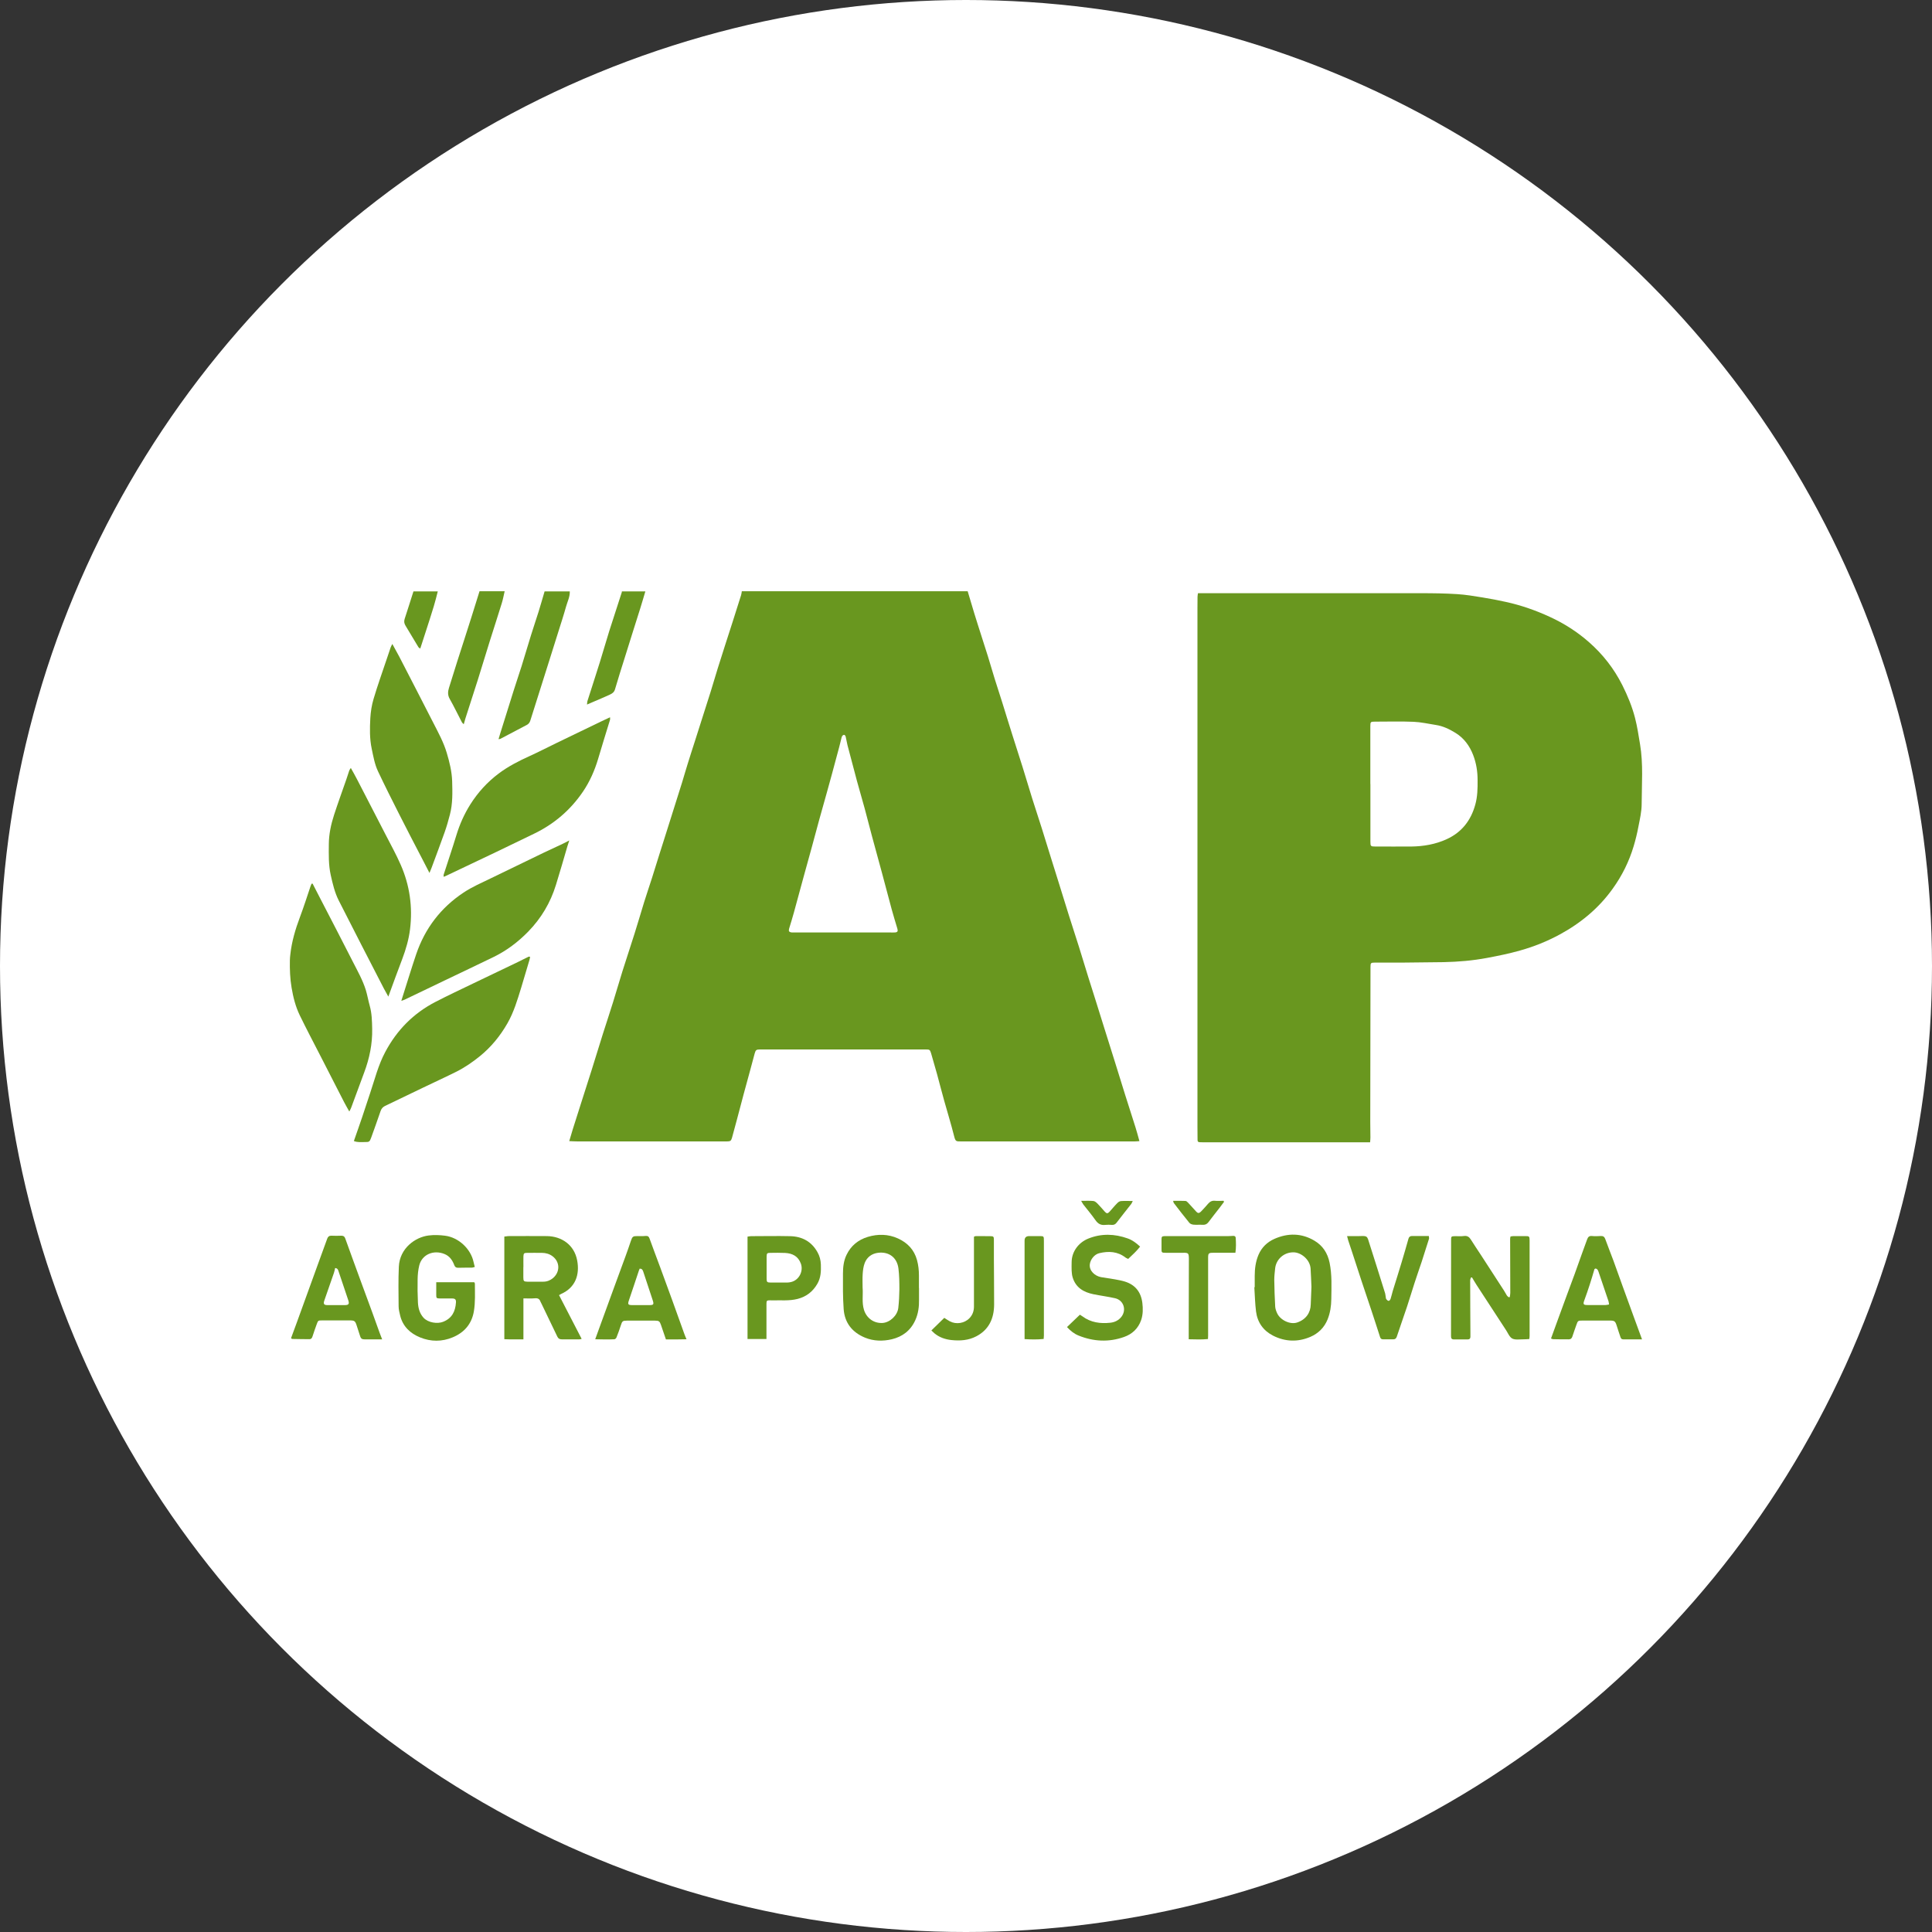 <?xml version="1.0" encoding="UTF-8"?>
<svg xmlns="http://www.w3.org/2000/svg" viewBox="0 0 250 250">
  <rect x="0" y="0" width="250" height="250" fill="#333333" stroke="none"/>
  <g id="pozadi_bila" data-name="pozadi bila">
    <circle cx="125" cy="125" r="125" style="fill: #fff;"/>
  </g>
  <g id="grafika">
    <g>
      <path d="M125.22,76.52c.28,.95,.56,1.9,.85,2.84,.31,1.02,.64,2.03,.96,3.04,.27,.84,.54,1.67,.8,2.51,.3,.98,.59,1.97,.89,2.95,.32,1.03,.66,2.06,.99,3.1,.43,1.37,.84,2.74,1.28,4.11,.44,1.41,.9,2.81,1.34,4.21,.42,1.34,.81,2.68,1.23,4.02,.41,1.3,.84,2.59,1.25,3.89,.4,1.26,.79,2.53,1.18,3.8,.34,1.09,.68,2.17,1.02,3.26,.43,1.37,.85,2.75,1.28,4.12,.44,1.39,.89,2.77,1.33,4.16,.41,1.32,.81,2.64,1.22,3.96,.32,1.02,.64,2.03,.96,3.04,.32,1.01,.63,2.03,.95,3.04,.52,1.66,1.04,3.31,1.56,4.97,.43,1.37,.85,2.74,1.28,4.12,.44,1.41,.9,2.81,1.34,4.21,.18,.57,.33,1.14,.51,1.79-.25,.02-.44,.04-.64,.04-2.85,0-5.69,0-8.54,0-4.42,0-8.84,0-13.26,0-.19,0-.37,0-.56,0-.73,0-.8,.04-.99-.73-.38-1.52-.85-3.02-1.27-4.53-.32-1.15-.62-2.31-.93-3.46-.25-.9-.51-1.8-.77-2.69-.14-.46-.2-.49-.68-.49-6.87,0-13.75,0-20.62,0-.28,0-.56,0-.84,0-.46,0-.56,.07-.68,.5-.21,.76-.4,1.52-.61,2.27-.27,.99-.54,1.98-.81,2.97-.3,1.12-.59,2.24-.89,3.36-.21,.78-.41,1.55-.63,2.33-.12,.41-.21,.47-.7,.47-1.69,0-3.37,0-5.06,0-4.74,0-9.48,0-14.22,0-.33,0-.66-.02-1.08-.04,.17-.56,.3-1.04,.45-1.51,.33-1.05,.67-2.1,1-3.15,.48-1.49,.96-2.99,1.43-4.48,.5-1.59,.98-3.18,1.48-4.76,.43-1.35,.88-2.7,1.3-4.05,.42-1.34,.8-2.68,1.22-4.02,.51-1.62,1.05-3.23,1.56-4.85,.43-1.35,.82-2.71,1.24-4.07,.33-1.05,.68-2.09,1.02-3.14,.33-1.03,.64-2.07,.97-3.1,.22-.69,.44-1.39,.66-2.08,.34-1.07,.67-2.13,1.01-3.2,.42-1.33,.85-2.67,1.26-4,.24-.78,.46-1.57,.71-2.36,.29-.95,.6-1.89,.9-2.83,.34-1.07,.68-2.13,1.02-3.2,.36-1.12,.72-2.24,1.07-3.36,.31-1,.6-2,.91-3,.31-1,.63-1.99,.95-2.99,.32-1.01,.65-2.02,.98-3.04,.37-1.16,.74-2.31,1.1-3.47,.05-.16,.06-.33,.09-.49,9.74,0,19.48,0,29.23,0Zm-16.1,44.14h0c2,0,4.01,0,6.01,0,.22,0,.45,.02,.67,0,.34-.02,.42-.16,.32-.49-.25-.84-.51-1.68-.74-2.52-.43-1.58-.84-3.17-1.27-4.76-.42-1.57-.85-3.13-1.28-4.7-.32-1.19-.62-2.38-.94-3.57-.32-1.19-.68-2.37-1-3.56-.42-1.55-.82-3.1-1.23-4.65-.09-.36-.14-.73-.23-1.09-.02-.09-.11-.22-.19-.23-.08-.01-.21,.07-.26,.15-.08,.14-.11,.31-.15,.48-.08,.31-.15,.62-.23,.92-.31,1.15-.62,2.31-.93,3.46-.22,.81-.45,1.62-.67,2.43-.33,1.17-.66,2.33-.98,3.5-.34,1.24-.67,2.49-1.01,3.73-.33,1.21-.67,2.41-1,3.62-.43,1.57-.85,3.13-1.28,4.7-.19,.7-.41,1.4-.62,2.09-.09,.32,0,.45,.33,.49,.09,.01,.19,0,.28,0,2.13,0,4.27,0,6.4,0Z" style="fill: #69971f;"/>
      <path d="M73.73,76.52c.03,.71-.31,1.34-.49,2-.31,1.11-.67,2.21-1.02,3.32-.37,1.18-.74,2.35-1.11,3.53-.36,1.14-.72,2.28-1.08,3.42-.47,1.48-.94,2.95-1.4,4.43-.08,.27-.22,.46-.47,.59-1.14,.59-2.28,1.2-3.42,1.8-.05,.02-.11,.02-.23,.04,.13-.43,.24-.83,.37-1.22,.53-1.69,1.06-3.39,1.59-5.08,.33-1.05,.69-2.09,1.02-3.14,.42-1.35,.82-2.71,1.24-4.07,.31-1,.65-1.99,.96-2.98,.27-.87,.52-1.75,.78-2.63,1.09,0,2.17,0,3.26,0Z" style="fill: #69971f;"/>
      <path d="M65.3,76.52c-.12,.52-.22,1.06-.38,1.57-.49,1.6-1.02,3.2-1.52,4.8-.53,1.69-1.04,3.39-1.57,5.08-.53,1.67-1.08,3.34-1.61,5.01-.07,.22-.13,.45-.21,.74-.11-.12-.19-.17-.23-.24-.53-1.01-1.02-2.04-1.58-3.03-.28-.49-.26-.95-.1-1.45,.36-1.14,.71-2.28,1.07-3.42,.3-.94,.61-1.88,.91-2.83,.31-.96,.61-1.92,.92-2.88,.35-1.12,.7-2.24,1.05-3.36,1.09,0,2.17,0,3.26,0Z" style="fill: #69971f;"/>
      <path d="M83.51,76.52c-.22,.73-.43,1.47-.66,2.2-.34,1.09-.69,2.17-1.03,3.26-.33,1.03-.65,2.06-.97,3.1-.43,1.37-.87,2.74-1.27,4.12-.11,.38-.37,.55-.68,.69-.7,.32-1.4,.62-2.11,.92-.25,.11-.5,.22-.83,.36,.02-.21,.02-.33,.05-.44,.53-1.67,1.08-3.34,1.6-5.01,.42-1.35,.81-2.72,1.23-4.07,.53-1.67,1.08-3.34,1.62-5.01,.01-.03,0-.07,.01-.11,1.01,0,2.02,0,3.04,0Z" style="fill: #69971f;"/>
      <path d="M56.65,76.52c-.17,.65-.32,1.3-.52,1.94-.33,1.09-.68,2.17-1.03,3.25-.23,.72-.47,1.44-.72,2.22-.11-.09-.21-.13-.25-.21-.55-.91-1.09-1.83-1.64-2.73-.18-.29-.24-.56-.13-.9,.39-1.18,.76-2.38,1.14-3.56,1.05,0,2.1,0,3.15,0Z" style="fill: #69971f;"/>
      <path d="M177.28,147.81c-.36,0-.64,0-.92,0-6.89,0-13.79,0-20.68,0-.04,0-.07,0-.11,0-.62,0-.62,0-.61-.61,0-.51-.01-1.01-.01-1.52,0-22.3,0-44.59,0-66.89,0-.52,0-1.05,.01-1.57,0-.16,.04-.32,.06-.46,2.36,0,4.66,0,6.96,0,7.31,0,14.61,0,21.92,0,1.55,0,3.11,.02,4.66,.12,1.1,.07,2.19,.25,3.28,.43,1.01,.16,2.02,.36,3.03,.58,1.96,.43,3.85,1.09,5.67,1.93,1.85,.85,3.55,1.93,5.08,3.28,1.79,1.57,3.23,3.42,4.31,5.56,.68,1.36,1.26,2.76,1.64,4.23,.29,1.12,.46,2.27,.65,3.41,.43,2.57,.22,5.15,.21,7.73,0,.98-.23,1.96-.42,2.93-.16,.86-.37,1.72-.62,2.55-.59,1.97-1.49,3.79-2.69,5.46-1.8,2.53-4.13,4.46-6.85,5.94-1.64,.89-3.35,1.58-5.14,2.08-1.4,.4-2.83,.69-4.27,.96-1.86,.35-3.74,.51-5.63,.55-1.82,.03-3.63,.04-5.45,.06-1.16,0-2.32,0-3.48,0-.49,0-.54,.05-.54,.56-.01,6.7-.02,13.4-.03,20.1,0,.66,.02,1.31,.02,1.97,0,.18-.02,.36-.04,.62Zm.05-46.36c0,2.49,0,4.98,0,7.46,0,.59,.04,.63,.64,.63,1.55,0,3.11,.01,4.66,0,1.58-.02,3.13-.29,4.57-.95,1.95-.89,3.14-2.43,3.7-4.47,.29-1.03,.31-2.1,.3-3.17,0-1.12-.17-2.2-.57-3.24-.46-1.2-1.19-2.2-2.3-2.88-.78-.48-1.6-.88-2.53-1.02-.96-.15-1.92-.37-2.88-.41-1.66-.07-3.33-.02-5-.02-.57,0-.6,.03-.6,.61,0,2.49,0,4.98,0,7.46Z" style="fill: #69971f;"/>
      <path d="M68.59,123.8c-.02,.14-.03,.27-.07,.39-.35,1.2-.71,2.4-1.07,3.59-.49,1.59-.96,3.19-1.79,4.64-.93,1.62-2.09,3.05-3.55,4.24-.95,.77-1.95,1.46-3.04,2.01-1.42,.71-2.87,1.37-4.3,2.06-1.65,.79-3.3,1.59-4.95,2.38-.28,.14-.46,.34-.57,.65-.4,1.17-.81,2.32-1.23,3.48-.18,.49-.25,.55-.77,.54-.48,0-.96,.07-1.46-.13,.37-1.06,.74-2.1,1.09-3.14,.35-1.02,.67-2.06,1.02-3.08,.6-1.79,1.05-3.62,1.95-5.3,1.5-2.83,3.65-5.01,6.49-6.48,1.64-.85,3.32-1.63,4.99-2.44,1.92-.93,3.84-1.84,5.76-2.76,.44-.21,.87-.43,1.3-.65,.04-.02,.1,0,.2,0Z" style="fill: #69971f;"/>
      <path d="M73.66,108.77c-.11,.33-.18,.54-.24,.74-.49,1.66-.96,3.33-1.48,4.99-.71,2.31-1.91,4.33-3.6,6.06-1.31,1.34-2.78,2.45-4.46,3.27-2.1,1.02-4.21,2.02-6.32,3.03-1.74,.83-3.47,1.67-5.21,2.5-.1,.05-.2,.07-.42,.15,.08-.25,.13-.41,.18-.58,.58-1.81,1.13-3.64,1.74-5.44,1.14-3.35,3.17-6.02,6.13-7.99,1.13-.75,2.37-1.28,3.58-1.87,2.23-1.09,4.47-2.17,6.71-3.25,.84-.4,1.69-.79,2.54-1.19,.24-.11,.48-.24,.84-.43Z" style="fill: #69971f;"/>
      <path d="M78.94,92.81c0,.14,.02,.24,0,.32-.52,1.7-1.05,3.39-1.55,5.09-.45,1.5-1.07,2.91-1.95,4.21-1.62,2.39-3.75,4.21-6.35,5.46-1.65,.8-3.3,1.6-4.95,2.39-2.16,1.03-4.32,2.05-6.48,3.08-.07,.03-.13,.05-.25,.1,0-.12-.02-.21,0-.28,.55-1.71,1.13-3.41,1.65-5.12,.43-1.41,1.02-2.73,1.8-3.97,.98-1.55,2.19-2.88,3.66-3.99,1.24-.93,2.59-1.62,4-2.26,1.17-.53,2.32-1.13,3.48-1.69,1.95-.94,3.91-1.88,5.86-2.83,.35-.17,.7-.32,1.09-.51Z" style="fill: #69971f;"/>
      <path d="M45.4,99.38c.3,.54,.56,1,.81,1.48,1.23,2.37,2.46,4.75,3.68,7.13,.67,1.3,1.38,2.58,1.96,3.91,1.17,2.66,1.56,5.45,1.21,8.33-.16,1.32-.53,2.59-1,3.84-.61,1.58-1.18,3.18-1.81,4.89-.22-.4-.4-.71-.57-1.03-1.96-3.81-3.93-7.61-5.86-11.43-.51-1.02-.77-2.13-1.02-3.25-.3-1.33-.26-2.68-.25-4.02,.01-1.3,.28-2.56,.68-3.79,.5-1.54,1.06-3.07,1.59-4.6,.13-.37,.24-.75,.37-1.12,.03-.09,.1-.18,.2-.34Z" style="fill: #69971f;"/>
      <path d="M55.57,112.95c-.35-.69-.65-1.26-.95-1.84-1-1.93-2.01-3.85-2.98-5.78-.93-1.83-1.85-3.67-2.73-5.53-.43-.91-.6-1.92-.81-2.91-.28-1.32-.25-2.64-.18-3.97,.05-.83,.18-1.68,.42-2.48,.52-1.75,1.14-3.48,1.72-5.21,.17-.5,.33-.99,.5-1.48,.04-.12,.11-.22,.21-.42,.32,.59,.61,1.11,.89,1.63,1.48,2.87,2.97,5.75,4.44,8.63,.64,1.25,1.31,2.48,1.71,3.83,.36,1.2,.66,2.42,.7,3.68,.04,1.44,.08,2.89-.29,4.3-.2,.78-.42,1.55-.69,2.31-.54,1.53-1.12,3.05-1.68,4.57-.07,.18-.15,.37-.27,.66Z" style="fill: #69971f;"/>
      <path d="M40.45,114.34c.34,.66,.68,1.32,1.02,1.98,1.4,2.71,2.81,5.41,4.19,8.13,.61,1.2,1.28,2.38,1.68,3.67,.2,.66,.31,1.34,.5,2.01,.28,.99,.3,2,.32,3,.04,1.95-.35,3.82-1.03,5.64-.57,1.52-1.12,3.05-1.69,4.57-.05,.14-.13,.27-.24,.49-.25-.45-.47-.82-.67-1.21-1.04-2.03-2.08-4.06-3.12-6.09-.88-1.71-1.78-3.42-2.62-5.15-.55-1.13-.85-2.34-1.06-3.58-.2-1.17-.24-2.34-.22-3.52,0-.26,.03-.52,.06-.78,.18-1.66,.65-3.25,1.24-4.82,.5-1.33,.93-2.68,1.38-4.02,.03-.1,.08-.2,.12-.3,.04,0,.09-.01,.13-.02Z" style="fill: #69971f;"/>
      <path d="M195.37,167.82c.02-.17,.06-.34,.06-.52,0-2.34-.01-4.68-.02-7.01,0-.09,.03-.18,.05-.29,.14-.02,.26-.05,.39-.05,.51,0,1.01,0,1.52,0,.53,0,.55,.03,.56,.58,0,.21,0,.41,0,.62,0,3.91,0,7.82,0,11.73,0,.11-.02,.22-.04,.39-.28,.01-.56,.05-.83,.04-.46,0-1,.09-1.37-.1-.35-.18-.55-.68-.79-1.06-1.29-1.97-2.58-3.94-3.86-5.92-.2-.3-.37-.62-.56-.93-.05,0-.09,0-.14,.01-.04,.12-.1,.25-.1,.37,0,2.26,.02,4.53,.03,6.79,0,.17,0,.34,0,.51,0,.23-.11,.34-.34,.34-.6,0-1.2,0-1.8,0-.29,0-.37-.14-.37-.43,.01-4.13,.01-8.27,.01-12.4,0-.51,.01-.52,.54-.53,.37,0,.75,.03,1.12-.02,.44-.06,.69,.12,.91,.48,.4,.65,.84,1.28,1.26,1.93,1.01,1.55,2.01,3.11,3.02,4.66,.13,.2,.24,.42,.37,.63,.06,.09,.15,.15,.23,.22l.15-.02Z" style="fill: #69971f;"/>
      <path d="M75.27,173.25c-.14,.03-.21,.06-.28,.06-.77,0-1.53,0-2.3,0-.28,0-.45-.1-.57-.35-.68-1.42-1.36-2.83-2.04-4.24-.05-.1-.11-.2-.15-.3-.12-.36-.36-.46-.74-.42-.46,.04-.93,.01-1.46,.01v5.3c-.86,0-1.65,.02-2.47-.02v-13.28c.18-.02,.34-.05,.5-.06,1.67,0,3.33-.02,5,0,1.91,.02,3.56,1.13,3.93,3.17,.33,1.79-.19,3.48-2.09,4.32-.07,.03-.13,.07-.26,.15,.97,1.88,1.93,3.74,2.93,5.67Zm-7.55-9.29h0c0,.45,0,.9,0,1.35,0,.46,.07,.53,.51,.54,.69,0,1.39,0,2.08,0,.47,0,.89-.17,1.24-.46,.94-.79,.93-2.1-.06-2.84-.39-.29-.87-.43-1.37-.43-.64,0-1.27-.01-1.91,0-.39,0-.46,.06-.48,.45-.01,.47,0,.94,0,1.4Z" style="fill: #69971f;"/>
      <path d="M162.36,166.57c0-.49,0-.97,0-1.46,0-.94,.12-1.87,.49-2.74,.41-.96,1.13-1.65,2.06-2.06,1.74-.77,3.5-.76,5.17,.23,1.08,.64,1.71,1.6,1.97,2.86,.32,1.56,.24,3.13,.22,4.7-.01,.89-.14,1.79-.48,2.63-.43,1.07-1.21,1.82-2.23,2.26-1.61,.69-3.26,.64-4.83-.16-1.27-.65-2.02-1.72-2.2-3.13-.13-1.04-.15-2.08-.22-3.13,.02,0,.04,0,.06,0Zm7.34-.04c-.03-.74-.06-1.56-.11-2.38-.08-1.16-1.23-2.11-2.24-2.1-1.24,0-2.24,.93-2.35,2.11-.05,.48-.11,.97-.11,1.45,.02,1.16,.05,2.31,.12,3.47,.02,.29,.13,.59,.25,.85,.42,.91,1.7,1.5,2.59,1.2,1.14-.38,1.74-1.27,1.76-2.34,.02-.73,.06-1.46,.09-2.27Z" style="fill: #69971f;"/>
      <path d="M118.92,166.66c0,.5,0,1.01,0,1.51,.02,.93-.1,1.83-.49,2.68-.6,1.32-1.65,2.12-3.03,2.45-1.16,.27-2.35,.25-3.47-.21-1.65-.68-2.63-1.91-2.76-3.69-.11-1.53-.1-3.06-.09-4.59,0-.84,.09-1.68,.47-2.45,.57-1.18,1.52-1.94,2.75-2.31,1.3-.39,2.63-.37,3.89,.2,1.23,.56,2.1,1.45,2.47,2.8,.18,.66,.25,1.32,.25,1.99,0,.54,0,1.08,0,1.63,0,0,0,0,0,0Zm-7.3-.06c.08,.96-.12,1.94,.18,2.9,.33,1.06,1.27,1.76,2.41,1.69,.94-.06,1.92-.96,2.03-1.95,.09-.8,.13-1.6,.14-2.4,0-.9-.01-1.8-.12-2.68-.17-1.42-1.21-2.22-2.63-2.05-.81,.1-1.44,.55-1.74,1.33-.17,.45-.23,.95-.26,1.43-.04,.58-.01,1.16-.01,1.74Z" style="fill: #69971f;"/>
      <path d="M56.43,165.92h4.94c.04,.08,.08,.13,.08,.18,0,1.2,.07,2.39-.13,3.58-.28,1.65-1.25,2.75-2.74,3.37-1.38,.58-2.83,.58-4.22,.01-1.28-.52-2.24-1.42-2.58-2.83-.1-.4-.2-.81-.2-1.21-.01-1.7-.05-3.41,.03-5.11,.11-2.39,2.13-3.83,3.86-4.04,.72-.09,1.41-.06,2.12,.03,1.74,.22,3.33,1.69,3.69,3.41,.04,.2,.1,.39,.16,.63-.14,.03-.25,.09-.37,.09-.6,.01-1.2,0-1.8,.02-.27,0-.4-.11-.49-.35-.24-.63-.6-1.16-1.26-1.43-1.39-.57-2.91,.03-3.27,1.48-.14,.57-.2,1.18-.21,1.77-.02,1.01-.01,2.02,.04,3.03,.04,.71,.21,1.39,.72,1.96,.6,.66,1.82,.82,2.54,.53,1.16-.46,1.58-1.35,1.66-2.49,.03-.41-.11-.53-.53-.53-.52,0-1.05,0-1.57,0-.42-.01-.45-.06-.45-.46,0-.52,0-1.04,0-1.64Z" style="fill: #69971f;"/>
      <path d="M88.84,173.3c-.93,.03-1.78,.02-2.67,.02-.22-.64-.43-1.25-.64-1.87-.16-.47-.26-.56-.76-.56-1.22,0-2.43,0-3.65,0-.55,0-.61,.07-.78,.6-.17,.53-.36,1.06-.57,1.58-.04,.1-.17,.23-.27,.23-.8,.04-1.6,.02-2.48,0,.19-.52,.34-.95,.5-1.38,.61-1.68,1.23-3.37,1.84-5.05,.53-1.45,1.07-2.91,1.6-4.36,.24-.65,.46-1.3,.68-1.95,.19-.56,.27-.62,.88-.61,.34,0,.68,.02,1.01-.02,.3-.03,.44,.09,.53,.36,.45,1.25,.92,2.49,1.38,3.73,.52,1.4,1.03,2.8,1.54,4.21,.53,1.46,1.04,2.91,1.57,4.37,.07,.2,.16,.4,.28,.69Zm-6.07-9.13c-.03,.08-.07,.16-.1,.25-.43,1.27-.84,2.55-1.28,3.82-.18,.52-.14,.64,.41,.64,.75,0,1.5,0,2.24,0,.53,0,.59-.1,.43-.6-.41-1.24-.82-2.48-1.23-3.72-.07-.22-.17-.42-.48-.39Z" style="fill: #69971f;"/>
      <path d="M49.45,173.31c-.31,0-.54,0-.78,0-.51,0-1.01,0-1.52,0-.29,.01-.46-.11-.54-.38-.15-.46-.3-.92-.45-1.39-.19-.61-.29-.68-.91-.68-1.18,0-2.36,0-3.54,0-.54,0-.55,0-.73,.5-.19,.51-.36,1.02-.53,1.54-.07,.22-.16,.39-.41,.39-.75,0-1.5-.02-2.24-.03-.03,0-.06-.04-.14-.1,.26-.69,.52-1.41,.78-2.12,.91-2.49,1.81-4.99,2.71-7.48,.4-1.09,.79-2.18,1.19-3.27,.09-.26,.25-.4,.54-.39,.43,.02,.86,.02,1.29,0,.26,0,.41,.09,.5,.34,.66,1.85,1.34,3.69,2.01,5.53,.49,1.35,.99,2.7,1.49,4.05,.33,.89,.65,1.79,.97,2.69,.08,.21,.16,.42,.29,.75Zm-6.08-9.24c-.05,.22-.09,.45-.17,.67-.41,1.18-.82,2.36-1.23,3.54-.15,.43-.06,.6,.39,.6,.75,0,1.49,0,2.24,0,.52,0,.63-.14,.46-.65-.4-1.22-.81-2.44-1.23-3.66-.07-.2-.1-.45-.46-.49Z" style="fill: #69971f;"/>
      <path d="M212.47,173.31c-.89,0-1.67,0-2.45,0-.21,0-.28-.14-.34-.31-.15-.48-.33-.95-.47-1.43-.19-.61-.29-.69-.9-.69-1.18,0-2.36,0-3.54,0-.58,0-.6,.02-.79,.57-.17,.49-.35,.98-.51,1.48-.08,.25-.21,.38-.48,.38-.67,0-1.35,0-2.02-.02-.08,0-.17-.05-.27-.09,.26-.73,.51-1.43,.77-2.12,.43-1.17,.86-2.35,1.29-3.52,.34-.91,.68-1.82,1.01-2.73,.32-.88,.63-1.76,.94-2.63,.22-.61,.45-1.23,.67-1.84,.11-.3,.27-.46,.63-.42,.37,.04,.75,.02,1.12,0,.31-.02,.48,.09,.59,.39,.34,.95,.72,1.88,1.07,2.83,.42,1.14,.81,2.28,1.23,3.42,.44,1.21,.88,2.42,1.32,3.63,.36,.99,.73,1.99,1.14,3.11Zm-4.26-4.51c-.03-.17-.03-.3-.07-.42-.43-1.27-.85-2.54-1.29-3.81-.07-.21-.17-.42-.43-.42-.04,.04-.09,.06-.1,.08-.2,.66-.38,1.32-.6,1.97-.22,.69-.46,1.38-.71,2.06-.18,.49-.13,.61,.39,.61,.78,0,1.57,.01,2.35,0,.14,0,.28-.04,.45-.07Z" style="fill: #69971f;"/>
      <path d="M99.2,173.27h-2.47v-13.25c.16-.02,.31-.06,.45-.06,1.68,0,3.37-.04,5.05,0,1.55,.03,2.78,.69,3.55,2.07,.28,.49,.42,1.03,.44,1.6,.03,.87,0,1.72-.46,2.5-.58,1-1.4,1.65-2.55,1.95-1.1,.28-2.2,.15-3.3,.19-.09,0-.19-.01-.28-.01-.4,0-.45,.05-.45,.45,0,1.33,0,2.66,0,3.98,0,.18,0,.36,0,.58Zm0-9.2s0,0,0,0c0,.47,0,.94,0,1.4,0,.41,.07,.49,.49,.49,.73,0,1.46,0,2.19,0,.17,0,.34-.03,.5-.07,1.02-.25,1.61-1.4,1.25-2.38-.35-.96-1.09-1.33-2.04-1.38-.64-.03-1.27-.02-1.91-.01-.42,0-.47,.06-.48,.5,0,.49,0,.97,0,1.46Z" style="fill: #69971f;"/>
      <path d="M138.08,171.71c.58-.56,1.11-1.06,1.66-1.59,.07,.05,.2,.12,.32,.21,1.09,.81,2.33,.97,3.62,.83,.56-.06,1.07-.3,1.44-.78,.68-.89,.27-2.14-.83-2.39-.93-.21-1.88-.33-2.81-.52-1.26-.26-2.28-.85-2.68-2.18-.09-.28-.11-.59-.13-.88-.02-.35,0-.71,0-1.07,0-1.39,.91-2.57,2.16-3.07,1.69-.68,3.4-.62,5.09-.02,.6,.21,1.11,.59,1.61,1.06-.47,.6-.99,1.07-1.54,1.59-.11-.05-.23-.09-.33-.16-1.03-.81-2.2-.87-3.41-.58-.67,.16-1.16,.85-1.23,1.45-.09,.84,.66,1.5,1.45,1.65,.59,.11,1.18,.17,1.77,.28,.44,.08,.88,.16,1.31,.29,1.35,.42,2.09,1.35,2.27,2.76,.09,.75,.09,1.49-.15,2.21-.38,1.11-1.17,1.84-2.24,2.21-1.96,.69-3.93,.59-5.86-.19-.58-.23-1.06-.62-1.51-1.11Z" style="fill: #69971f;"/>
      <path d="M174.29,159.95c.6,0,1.1,0,1.6,0,.31,0,.69-.06,.92,.08,.2,.13,.27,.51,.36,.78,.32,.99,.63,1.99,.95,2.99,.38,1.19,.75,2.38,1.12,3.57,.04,.14,.04,.3,.07,.44,.02,.11,.02,.24,.09,.32,.07,.09,.2,.21,.3,.2,.09,0,.2-.15,.24-.25,.11-.33,.18-.68,.28-1.02,.38-1.23,.77-2.45,1.14-3.69,.31-1.02,.6-2.04,.89-3.06,.06-.23,.19-.36,.43-.37,.73,0,1.45,0,2.21,0,.01,.16,.05,.28,.02,.37-.31,1-.63,1.99-.95,2.98-.3,.9-.62,1.8-.91,2.7-.34,1.03-.64,2.07-.98,3.09-.43,1.29-.89,2.57-1.32,3.87-.09,.26-.21,.36-.48,.36-.43-.01-.86,0-1.29,0-.22,0-.34-.09-.4-.3-.36-1.14-.74-2.27-1.11-3.41-.42-1.28-.86-2.55-1.28-3.82-.43-1.29-.85-2.59-1.27-3.89-.15-.46-.31-.92-.46-1.38-.04-.14-.07-.28-.15-.56Z" style="fill: #69971f;"/>
      <path d="M156.31,173.27c-.83,.09-1.64,.04-2.49,.03,0-.56,0-1.04,0-1.52,0-2.92,.01-5.83,.02-8.75,0-.06,0-.11,0-.17-.01-.71-.07-.76-.77-.75-.75,0-1.5,.01-2.25,0-.51,0-.53-.04-.52-.55,0-.39,0-.79,0-1.18,0-.36,.05-.41,.42-.43,.09,0,.19,0,.28,0,2.66,0,5.32,0,7.97,0,.21,0,.41-.02,.62-.03,.18,0,.3,.08,.31,.25,.04,.63,.06,1.26-.04,1.94-.4,0-.76,0-1.11,0-.6,0-1.2,0-1.8,0-.54,0-.62,.08-.62,.62,0,3.37,0,6.73,0,10.1,0,.13-.01,.25-.02,.44Z" style="fill: #69971f;"/>
      <path d="M122.19,170.53c.21,.13,.46,.31,.72,.45,.82,.43,1.89,.26,2.53-.4,.41-.42,.59-.93,.59-1.52,0-2.82,0-5.65,0-8.47,0-.18,0-.37,0-.56,.1-.04,.17-.08,.24-.08,.62,0,1.23,0,1.85,.01,.44,0,.49,.05,.49,.48,0,.8,0,1.61,0,2.41,0,1.98,.04,3.96,.03,5.95-.01,1.79-.66,3.26-2.31,4.12-1.01,.53-2.11,.6-3.23,.48-.8-.09-1.53-.34-2.16-.85-.15-.13-.29-.27-.42-.39,.57-.55,1.1-1.07,1.67-1.63Z" style="fill: #69971f;"/>
      <path d="M135.06,173.26c-.83,.09-1.63,.07-2.48,.02,0-.31,0-.55,0-.79,0-3.99,0-7.97,0-11.96q0-.58,.6-.58c.43,0,.86,0,1.29,0,.61,0,.61,0,.61,.64,0,3.39,0,6.77,0,10.16,0,.69,0,1.38,0,2.08,0,.13-.02,.25-.03,.43Z" style="fill: #69971f;"/>
      <path d="M158.38,155.53c-.19,.25-.37,.5-.56,.75-.48,.62-.97,1.23-1.44,1.86-.2,.27-.44,.37-.77,.35-.39-.03-.79,.02-1.18-.02-.19-.02-.42-.1-.53-.24-.69-.84-1.35-1.7-2.01-2.56-.04-.05-.04-.13-.09-.28,.56,0,1.08-.02,1.59,.01,.13,0,.26,.13,.36,.24,.32,.34,.64,.69,.95,1.04,.31,.36,.44,.37,.77,.03,.3-.31,.58-.63,.87-.96,.24-.27,.5-.41,.88-.37,.36,.04,.73,0,1.1,0,.02,.04,.05,.08,.07,.13Z" style="fill: #69971f;"/>
      <path d="M146.58,155.4c-.09,.19-.13,.3-.19,.38-.63,.81-1.28,1.61-1.9,2.43-.17,.22-.35,.31-.62,.29-.28-.02-.56-.03-.84,0-.56,.07-.94-.13-1.27-.6-.49-.7-1.05-1.36-1.58-2.04-.08-.11-.14-.24-.28-.47,.6,0,1.1-.03,1.59,.02,.19,.02,.39,.2,.54,.35,.33,.33,.62,.69,.94,1.04,.23,.25,.37,.25,.6,0,.33-.36,.63-.74,.97-1.08,.13-.14,.32-.29,.5-.3,.48-.04,.96-.01,1.54-.01Z" style="fill: #69971f;"/>
    </g>
  </g>
</svg>